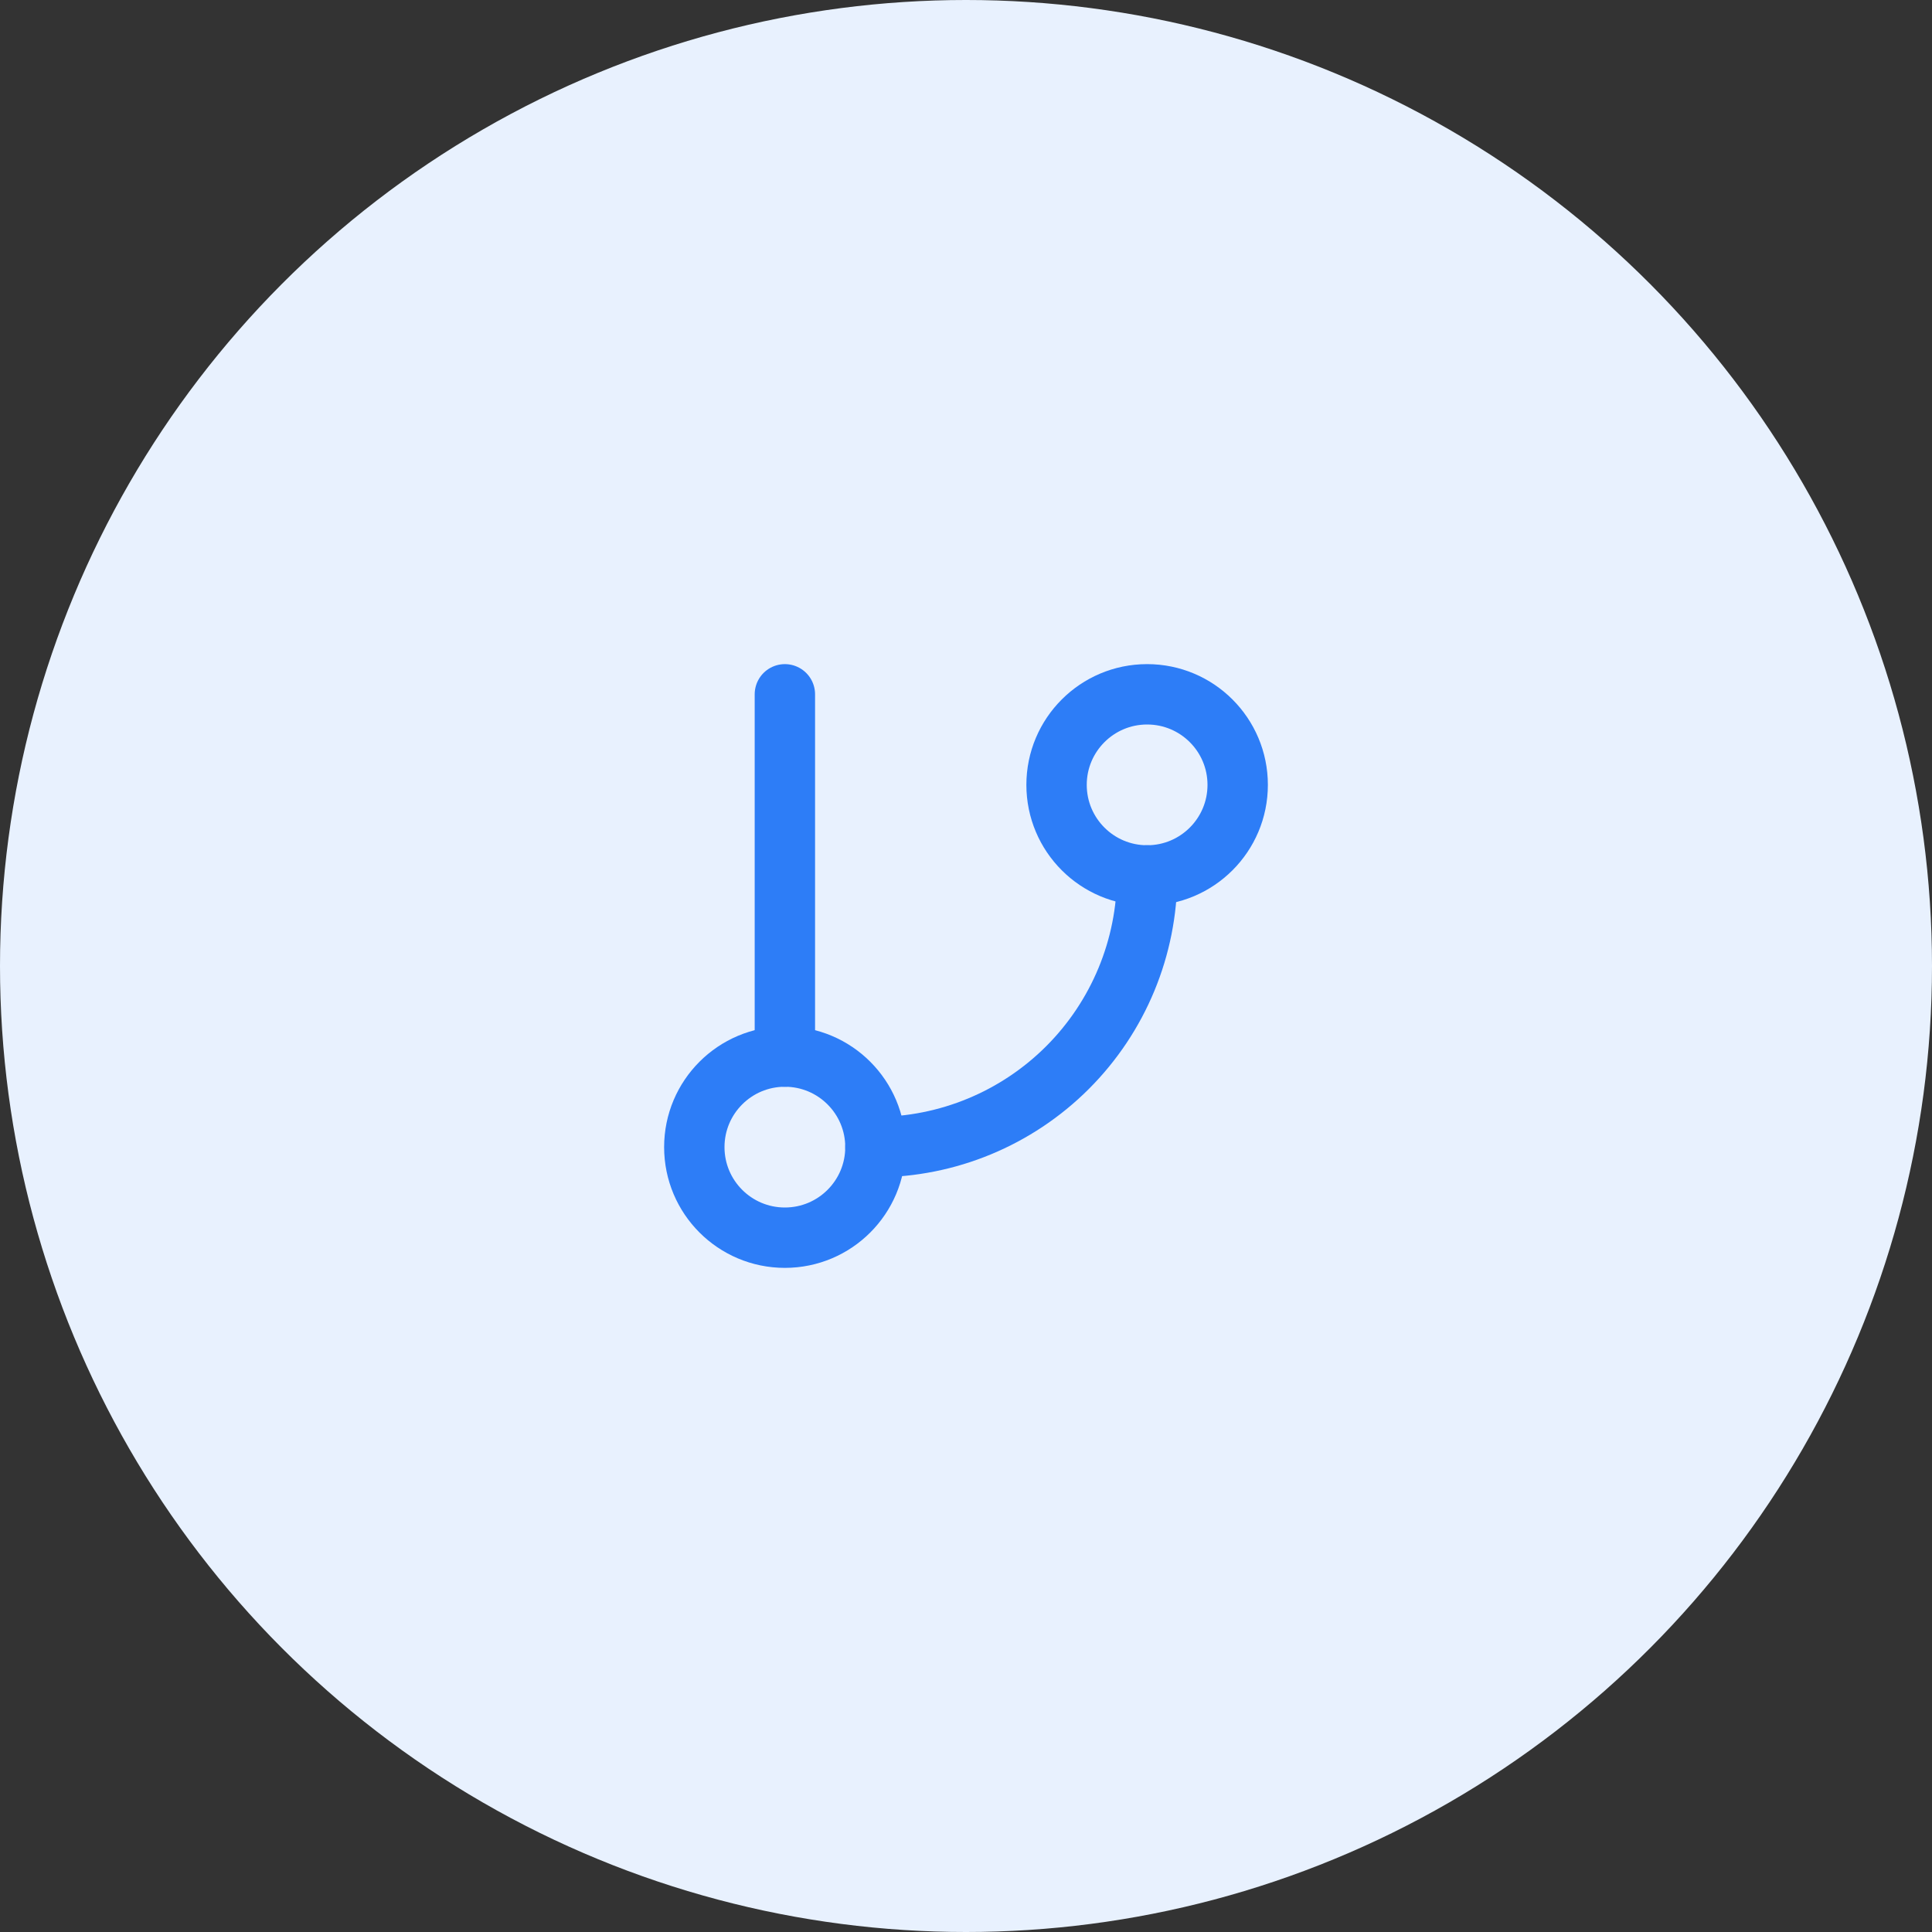 <svg width="64" height="64" viewBox="0 0 64 64" fill="none" xmlns="http://www.w3.org/2000/svg">
<rect x="0" y="0" width="64" height="64" fill="#333333" stroke="none"/>
<circle cx="32" cy="32" r="32" fill="#E8F1FE"/>
<path d="M26 23V35" stroke="#2D7DF7" stroke-width="2" stroke-linecap="round" stroke-linejoin="round"/>
<path d="M38 29C39.657 29 41 27.657 41 26C41 24.343 39.657 23 38 23C36.343 23 35 24.343 35 26C35 27.657 36.343 29 38 29Z" stroke="#2D7DF7" stroke-width="2" stroke-linecap="round" stroke-linejoin="round"/>
<path d="M26 41C27.657 41 29 39.657 29 38C29 36.343 27.657 35 26 35C24.343 35 23 36.343 23 38C23 39.657 24.343 41 26 41Z" stroke="#2D7DF7" stroke-width="2" stroke-linecap="round" stroke-linejoin="round"/>
<path d="M38 29C38 31.387 37.052 33.676 35.364 35.364C33.676 37.052 31.387 38 29 38" stroke="#2D7DF7" stroke-width="2" stroke-linecap="round" stroke-linejoin="round"/>
</svg>
